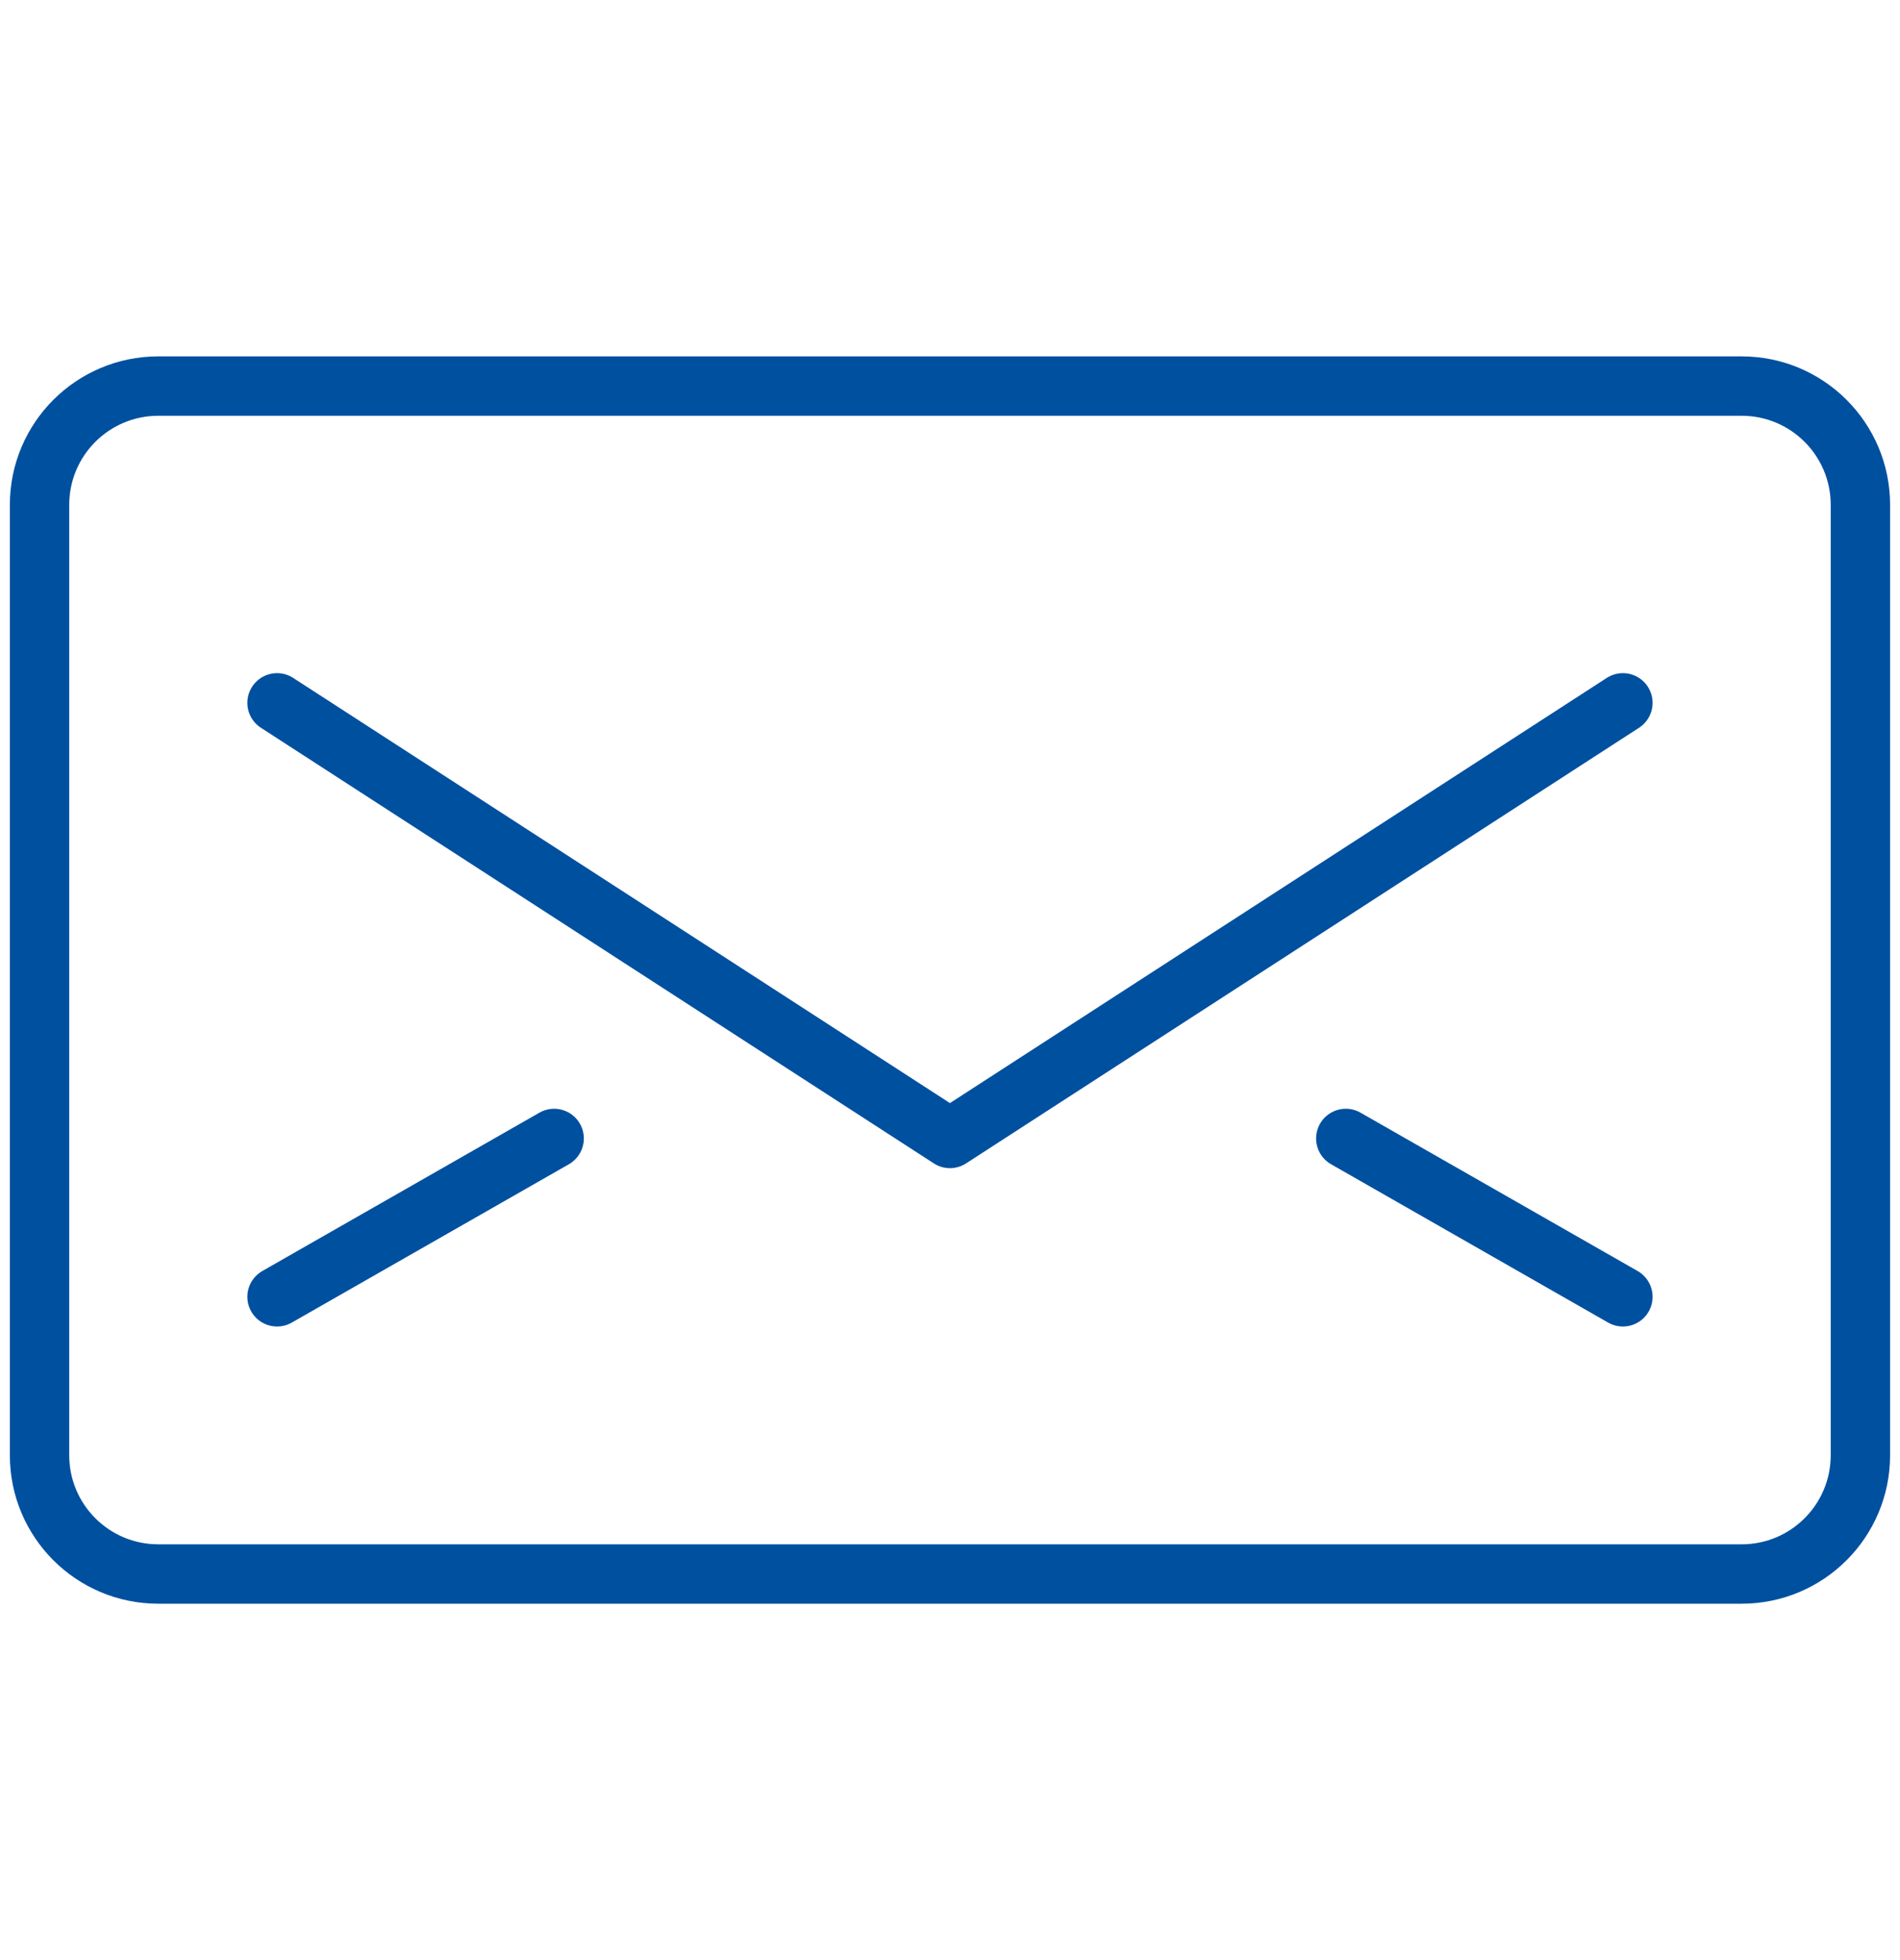 <svg width="32" height="33" viewBox="0 0 32 33" fill="none" xmlns="http://www.w3.org/2000/svg">
<path d="M29.333 6.5H2.666C1.561 6.5 0.666 7.395 0.666 8.5V24.5C0.666 25.605 1.561 26.5 2.666 26.5H29.333C30.437 26.5 31.333 25.605 31.333 24.5V8.5C31.333 7.395 30.437 6.5 29.333 6.5Z" stroke="#0050A0" stroke-linecap="round" stroke-linejoin="round"/>
<path d="M27.333 11.833L15.999 19.167L4.666 11.833" stroke="#0050A0" stroke-linecap="round" stroke-linejoin="round"/>
<path d="M4.666 21.833L9.333 19.167" stroke="#0050A0" stroke-linecap="round" stroke-linejoin="round"/>
<path d="M27.333 21.833L22.666 19.167" stroke="#0050A0" stroke-linecap="round" stroke-linejoin="round"/>
</svg>

